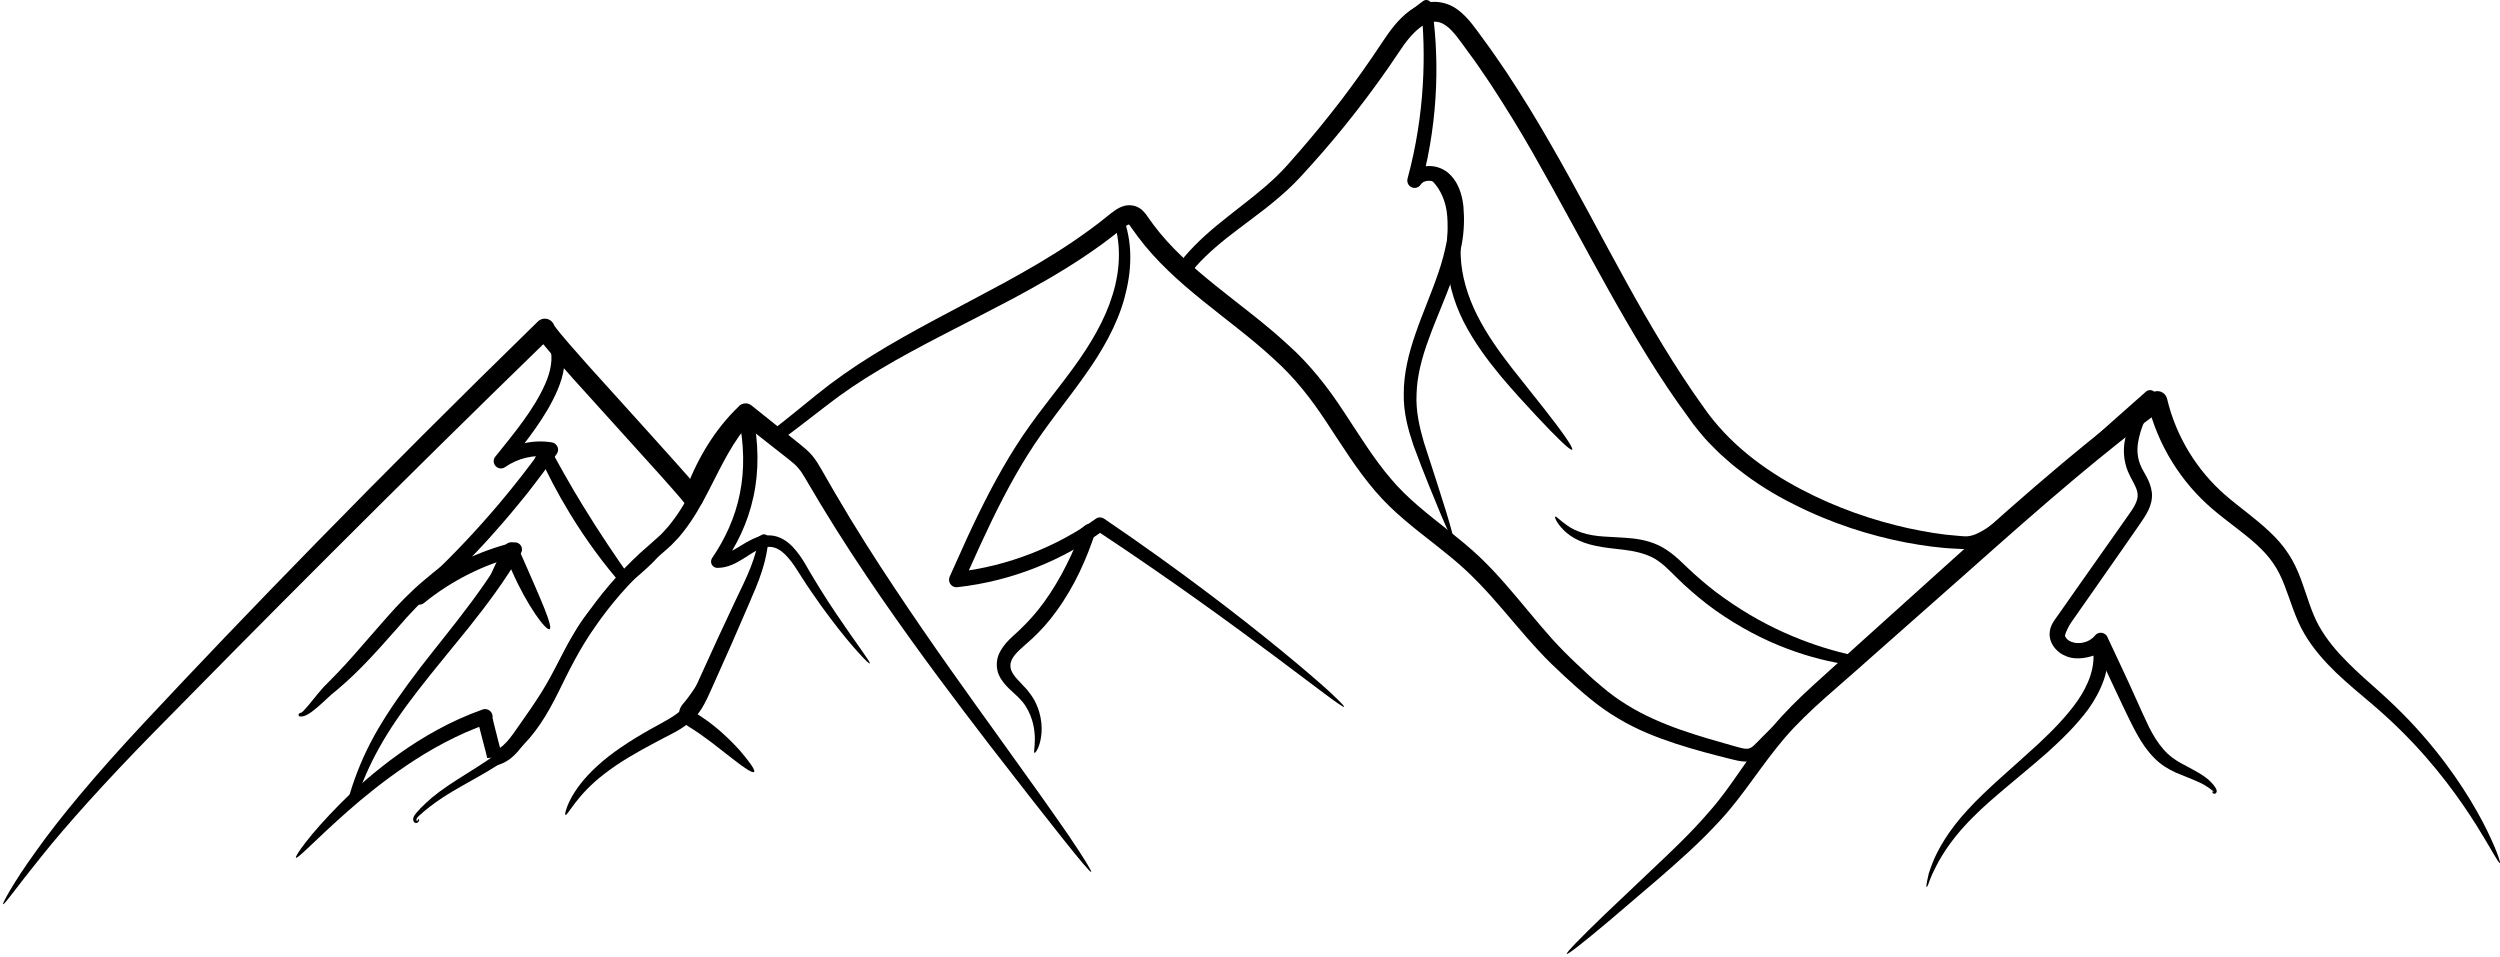 <?xml version="1.0" encoding="UTF-8"?> <svg xmlns="http://www.w3.org/2000/svg" width="635" height="243" viewBox="0 0 635 243" fill="none"> <path d="M277.163 221.464C276.922 221.625 274.47 218.69 270.048 213.143C265.626 207.596 259.275 199.475 251.315 189.185C243.396 178.854 233.909 166.392 223.779 151.719C218.755 144.403 213.529 136.524 208.423 128.043C207.177 125.912 205.891 123.781 204.605 121.611C204.002 120.566 203.398 119.601 202.715 118.837C202.072 118.073 201.228 117.39 200.223 116.586C196.203 113.41 192.062 110.194 187.882 106.898L191.058 106.737C185.39 112.204 181.209 119.44 178.435 127.439C177.993 128.726 176.546 129.409 175.26 128.967C174.777 128.806 174.375 128.485 174.094 128.123L174.054 128.043C173.21 126.917 171.963 125.51 170.838 124.224C169.672 122.937 168.506 121.611 167.34 120.284C164.969 117.671 162.597 115.018 160.185 112.365C155.361 107.019 150.457 101.632 145.513 96.125C143.945 94.316 142.337 92.507 140.769 90.738L138.438 87.965L137.272 86.517L136.669 85.713C136.548 85.553 136.468 85.392 136.307 85.191C136.267 85.11 136.146 84.909 136.066 84.749C136.066 84.749 135.905 84.347 135.865 84.146L135.825 83.945V83.864C135.825 83.784 135.825 83.583 135.825 83.422C135.825 82.779 136.186 82.015 136.629 81.653L136.669 81.613C137.714 80.648 139.322 80.729 140.247 81.774C141.171 82.779 141.131 84.347 140.166 85.311C99.927 124.384 64.552 160.041 39.187 185.888C26.524 198.792 16.837 209.646 10.566 217.484C4.255 225.283 1.119 229.866 0.797 229.665C0.637 229.584 1.28 228.338 2.606 226.047C3.973 223.755 6.063 220.459 9.038 216.359C14.867 208.078 24.273 196.742 36.655 183.517C61.377 157.026 96.39 120.887 136.589 81.694L138.397 83.543C138.478 83.623 138.518 83.543 138.799 83.502C139.081 83.462 139.121 83.342 139.523 83.181C139.845 83.06 140.206 82.859 140.488 82.698C140.568 82.658 140.689 82.578 140.689 82.578L140.85 82.779L141.292 83.382L142.337 84.708L144.588 87.362C146.156 89.13 147.723 90.899 149.291 92.708C154.236 98.175 159.1 103.602 163.924 108.908C166.335 111.601 168.707 114.254 171.079 116.867C172.245 118.194 173.41 119.52 174.616 120.847C175.782 122.214 176.908 123.42 178.114 125.068L173.732 125.671C176.707 117.189 181.33 109.23 187.721 103.16V103.119C188.605 102.275 189.972 102.235 190.897 102.999C195.077 106.335 199.138 109.591 203.157 112.807C204.162 113.611 205.288 114.536 206.293 115.702C207.258 116.867 207.981 118.073 208.624 119.199C209.871 121.37 211.117 123.5 212.323 125.631C217.267 134.072 222.292 141.951 227.196 149.308C236.964 164.02 246.17 176.723 253.727 187.255C261.325 197.787 267.314 206.229 271.334 212.058C275.354 218.007 277.364 221.303 277.163 221.464Z" fill="black"></path> <path d="M106.118 208.038C106.118 207.998 106.198 207.958 106.319 208.038C106.48 208.118 106.52 208.44 106.359 208.641C106.198 208.802 105.997 209.163 105.435 209.003C104.912 208.721 104.872 208.158 104.992 207.716C105.314 206.751 106.078 206.189 106.801 205.304C107.605 204.5 108.57 203.576 109.696 202.611C111.987 200.682 115.002 198.712 118.539 196.501C122.037 194.29 126.097 191.878 129.755 188.421C133.413 185.004 136.227 180.18 138.8 174.673C140.126 171.939 141.412 169.005 142.98 166.03C144.508 163.096 146.276 160.121 148.246 157.187C152.186 151.358 156.969 145.65 162.597 140.464C164.004 139.218 165.451 137.972 166.858 136.685C167.541 136.123 168.185 135.479 168.788 134.796C169.431 134.153 169.994 133.429 170.556 132.706C172.848 129.811 174.697 126.435 176.546 122.937C179.842 116.586 182.938 109.792 188.043 104.446C188.766 103.682 189.932 103.642 190.696 104.366C190.977 104.647 191.178 104.969 191.218 105.33C192.706 112.365 192.827 119.561 191.379 126.153C189.972 132.786 187.078 138.655 183.541 143.559L182.254 140.987C183.782 141.027 185.43 140.263 187.078 139.258C188.726 138.293 190.415 137.087 192.505 136.404C193.55 136.082 194.716 135.922 195.841 136.002C196.967 136.082 198.052 136.484 198.977 137.007C200.826 138.092 202.072 139.62 203.117 141.067C204.162 142.514 204.966 144.001 205.73 145.328C206.534 146.655 207.338 147.941 208.062 149.187C209.589 151.639 211.036 153.89 212.403 155.9C217.79 163.9 221.247 168.281 220.925 168.523C220.805 168.643 219.759 167.679 218.031 165.749C216.262 163.819 213.81 160.885 210.876 156.986C209.388 155.056 207.821 152.845 206.172 150.433C205.328 149.227 204.484 147.941 203.64 146.614C202.756 145.288 201.951 143.881 200.987 142.635C200.022 141.389 198.937 140.183 197.65 139.499C196.364 138.776 194.957 138.735 193.47 139.258C191.982 139.781 190.455 140.866 188.726 141.951C187.038 142.997 184.867 144.243 182.214 144.243C181.33 144.243 180.606 143.519 180.606 142.635C180.606 142.313 180.727 141.992 180.887 141.71L180.928 141.67C184.103 137.007 186.716 131.5 187.922 125.39C189.168 119.32 189.008 112.687 187.601 106.054L190.817 106.978C186.314 111.722 183.34 118.114 180.003 124.626C178.154 128.203 176.184 131.741 173.652 134.957C173.008 135.761 172.406 136.565 171.642 137.288C170.958 138.052 170.235 138.776 169.471 139.419C168.024 140.665 166.617 141.911 165.21 143.157C159.743 148.102 155.08 153.529 151.221 159.116C147.281 164.664 144.467 170.412 141.734 176C139 181.507 135.825 186.733 131.684 190.351C127.584 193.968 123.323 196.22 119.745 198.27C116.128 200.28 113.072 202.048 110.741 203.737C109.575 204.581 108.57 205.345 107.726 206.068C106.922 206.832 106.078 207.395 105.837 207.917C105.636 208.48 105.837 208.601 106.198 208.359C106.359 208.199 106.118 208.118 106.118 208.038Z" fill="black"></path> <path d="M143.623 206.994C143.422 206.914 143.664 205.466 144.87 203.095C146.035 200.763 148.327 197.588 151.824 194.452C155.281 191.276 159.944 188.181 165.25 185.206C167.903 183.679 170.798 182.352 172.928 180.463C175.018 178.694 176.144 175.679 177.631 172.423C180.887 165.228 184.023 158.394 186.877 152.404C188.324 149.389 189.691 146.616 190.696 144.003C191.701 141.43 192.384 138.978 192.786 136.767L194.475 138.053C188.083 140.586 184.546 142.958 184.264 142.515C184.023 142.194 187.078 139.139 193.51 135.842C194.073 135.561 194.796 135.762 195.078 136.365C195.198 136.566 195.238 136.807 195.198 137.008V137.129C194.957 139.5 194.475 142.194 193.55 145.008C192.666 147.822 191.379 150.756 190.053 153.811C187.44 159.921 184.425 166.795 181.169 173.991C180.445 175.559 179.802 177.126 178.918 178.775C178.074 180.383 176.908 182.031 175.461 183.237C172.607 185.689 169.552 186.855 166.979 188.302C161.673 191.075 157.09 193.769 153.593 196.502C146.437 201.929 144.186 207.275 143.623 206.994Z" fill="black"></path> <path d="M191.54 196.059C191.178 196.461 189.128 195.134 186.113 192.762C184.505 191.516 182.736 190.15 180.847 188.662C179.842 187.898 178.797 187.135 177.712 186.371C177.149 186.009 176.586 185.607 176.023 185.245C175.42 184.843 174.978 184.642 174.094 183.999C173.692 183.678 173.209 183.276 172.807 182.512C172.365 181.748 172.446 180.502 172.807 179.819C173.129 179.135 173.491 178.813 173.652 178.572L174.295 177.809C175.099 176.763 175.822 175.758 176.506 174.713C177.832 172.703 178.877 170.734 179.641 169.085C181.249 165.749 182.013 163.458 182.576 163.578C183.058 163.659 183.219 166.151 182.174 170.05C181.651 171.98 180.807 174.231 179.521 176.562C178.878 177.728 178.154 178.934 177.27 180.1L176.626 180.984L176.345 181.346L176.265 181.426C176.224 181.426 176.385 181.507 176.064 181.346C175.702 181.145 175.461 181.145 175.541 181.145C175.461 181.145 175.541 181.145 175.742 181.065C175.822 181.025 175.983 180.944 176.104 180.824C176.224 180.743 176.224 180.743 176.224 180.743C176.265 180.783 176.305 180.823 176.385 180.904C176.707 181.145 177.551 181.627 178.114 182.029C178.717 182.431 179.32 182.874 179.923 183.276C181.048 184.12 182.134 185.004 183.098 185.848C185.028 187.577 186.676 189.225 187.962 190.672C190.535 193.687 191.902 195.657 191.54 196.059Z" fill="black"></path> <path d="M75.165 217.848C74.803 217.566 78.662 211.939 86.461 204.1C90.36 200.201 95.305 195.819 101.294 191.518C107.284 187.257 114.399 183.116 122.559 180.222L123.805 183.84C124.087 183.759 124.408 183.558 124.649 183.277C124.891 183.036 125.011 182.594 125.011 182.634C125.052 182.553 125.051 182.433 125.092 182.352V182.192C125.092 182.151 125.092 182.232 125.092 182.272L125.172 182.634L125.373 183.518C125.735 184.965 126.097 186.412 126.458 187.819C126.659 188.543 126.82 189.267 127.021 189.99L127.262 191.116L127.383 191.719C127.423 192 127.504 192.04 127.463 192.804L125.172 190.754C126.458 190.513 127.664 189.588 128.79 188.342C129.875 187.136 130.88 185.649 131.885 184.202C133.935 181.307 135.825 178.574 137.513 175.88C140.85 170.534 143.141 165.228 145.673 161.047C148.125 156.786 150.738 153.691 152.829 151.962C154.959 150.193 156.366 149.631 156.487 149.832C156.647 150.073 155.522 150.997 153.793 152.967C152.065 154.937 149.935 157.992 147.884 162.253C145.754 166.474 143.704 171.901 140.407 177.609C138.759 180.463 136.87 183.317 134.9 186.252C133.895 187.699 132.93 189.267 131.604 190.794C130.277 192.322 128.468 193.889 126.016 194.412L125.253 192.523C124.81 192.442 124.569 192.482 123.966 192.523C123.524 192.563 123.765 192.523 123.725 192.523L123.685 192.362L123.604 191.92L123.363 190.915C123.202 190.231 123.001 189.508 122.8 188.784C122.439 187.337 122.037 185.93 121.675 184.403L121.434 183.357L121.313 182.754C121.313 182.634 121.273 182.513 121.273 182.312C121.273 182.151 121.273 182.192 121.273 181.91C121.273 181.79 121.313 181.629 121.353 181.508C121.313 181.548 121.474 181.066 121.715 180.825C121.956 180.544 122.278 180.302 122.559 180.222C123.564 179.86 124.65 180.383 125.011 181.388C125.373 182.393 124.85 183.478 123.845 183.84C116.127 186.533 109.253 190.392 103.344 194.372C97.435 198.352 92.41 202.452 88.35 206.029C80.15 213.265 75.607 218.25 75.165 217.848Z" fill="black"></path> <path d="M87.828 134.838C87.667 134.677 89.516 132.426 93.053 128.406C96.591 124.386 101.857 118.597 108.45 111.361C111.786 107.784 115.364 103.724 119.544 99.583C120.589 98.538 121.675 97.493 122.841 96.488C123.403 95.965 124.006 95.483 124.569 94.96C125.051 94.558 125.534 93.996 126.057 93.433C128.107 91.142 130.157 88.609 132.529 86.157C133.132 85.554 133.734 84.911 134.418 84.308C134.739 83.986 135.142 83.705 135.584 83.383C135.905 83.222 136.066 83.062 136.548 82.901C136.83 82.82 137.151 82.78 137.433 82.78C137.714 82.78 137.754 82.82 137.955 82.82C140.448 83.303 142.056 85.273 142.819 87.282C143.422 89.333 143.583 91.383 143.262 93.353C143.02 95.322 142.377 97.212 141.654 98.98C138.598 106.136 133.534 112.206 128.71 118.356L126.177 115.703C130.117 112.849 135.182 111.562 140.166 112.366C141.171 112.527 141.895 113.492 141.734 114.497C141.694 114.778 141.573 115.06 141.412 115.301C136.589 122.095 131.282 128.848 125.454 135.36C119.786 141.711 113.836 147.661 107.806 153.088L105.354 150.234C112.912 144.123 121.595 139.943 130.318 137.812H130.358C131.322 137.571 132.287 138.174 132.529 139.099C132.649 139.581 132.569 140.023 132.368 140.425C128.308 147.5 123.604 153.691 119.062 159.399C114.479 165.107 110.058 170.333 106.158 175.398C102.259 180.423 98.882 185.287 96.31 189.95C93.697 194.613 91.847 199.075 90.521 203.095L88.913 202.09C93.938 197.708 98.4 194.854 101.455 193.085C104.55 191.317 106.319 190.593 106.4 190.754C106.48 190.915 104.872 191.92 102.018 193.97C99.123 195.98 94.943 199.035 90.199 203.537C89.797 203.899 89.195 203.899 88.833 203.497C88.591 203.256 88.511 202.894 88.591 202.572V202.532C89.797 198.351 91.526 193.648 94.058 188.744C96.591 183.84 99.927 178.815 103.746 173.589C111.344 163.137 121.393 152.324 129.152 138.656L131.162 141.269C122.961 143.4 114.801 147.38 107.686 153.168C106.882 153.811 105.676 153.691 105.033 152.887C104.389 152.123 104.51 150.957 105.234 150.274C111.143 144.887 116.972 139.058 122.559 132.787C128.308 126.356 133.534 119.763 138.317 113.09L139.563 116.024C135.624 115.381 131.443 116.427 128.308 118.638C127.464 119.24 126.338 119.039 125.735 118.195C125.253 117.512 125.293 116.587 125.816 115.984C130.8 109.794 135.664 103.925 138.478 97.533C139.885 94.398 140.528 90.981 139.724 88.287C139.322 87.041 138.317 86.036 137.433 85.916H137.352H137.312C137.553 83.665 137.352 85.353 137.392 84.911C137.352 85.232 137.393 85.594 137.594 85.835C137.714 85.956 137.473 85.956 137.433 85.996C137.192 86.197 136.91 86.358 136.629 86.639C136.066 87.122 135.463 87.684 134.9 88.247C132.609 90.539 130.559 92.991 128.388 95.322C127.865 95.885 127.262 96.488 126.579 97.091C126.016 97.573 125.413 98.056 124.851 98.538C123.725 99.503 122.64 100.508 121.594 101.473C117.414 105.412 113.715 109.352 110.258 112.849C103.384 119.843 97.877 125.391 94.058 129.129C90.159 133.029 87.989 134.998 87.828 134.838Z" fill="black"></path> <path d="M76.572 181.025C76.652 180.985 76.692 181.146 76.652 181.306C76.612 181.387 76.612 181.467 76.532 181.548L76.451 181.668V181.708H76.492C76.532 181.628 76.572 181.588 76.492 181.347C76.29 181.146 76.331 181.226 76.291 181.186C76.21 181.186 76.25 181.186 76.25 181.186C76.25 181.186 76.25 181.186 76.291 181.146L76.451 181.065C76.532 180.985 76.612 180.945 76.733 180.864C76.934 180.703 77.215 180.462 77.456 180.141C78.582 178.975 79.989 177.005 82.119 174.593C84.41 172.302 86.823 169.85 89.516 166.795C92.209 163.699 95.144 160.363 98.199 156.866C101.294 153.328 104.55 150.032 107.726 147.379C110.861 144.685 113.836 142.474 116.328 140.666C121.353 137.088 124.529 134.997 124.85 135.359C125.212 135.761 122.599 138.615 118.017 142.756C113.434 146.937 107.083 152.283 101.053 159.398C97.957 162.895 94.983 166.272 92.089 169.207C89.234 172.141 86.34 174.674 84.049 176.523C81.878 178.533 79.989 180.342 78.421 181.306C78.019 181.548 77.657 181.749 77.255 181.869C77.054 181.95 76.853 181.95 76.692 181.99H76.451H76.291H76.17C76.09 181.95 76.089 182.03 75.888 181.789C75.768 181.548 75.848 181.467 75.888 181.347L75.969 181.266C76.009 181.226 76.049 181.226 76.049 181.186L76.21 181.105C76.29 181.065 76.371 181.065 76.411 181.025C76.451 181.025 76.492 181.065 76.572 181.025Z" fill="black"></path> <path d="M167.139 141.028C167.461 141.47 164.526 144.284 159.582 148.384C159.019 148.827 158.215 148.786 157.733 148.224L157.612 148.103C153.834 143.802 149.171 137.692 144.789 130.496C141.533 125.15 138.84 119.964 136.83 115.421L139.804 115.301C135.945 123.903 131.403 128.325 130.961 127.923C130.358 127.481 133.815 122.456 136.79 114.095C137.071 113.251 137.996 112.849 138.84 113.13C139.242 113.251 139.523 113.532 139.724 113.854L139.764 113.974C142.096 118.235 144.869 123.26 148.085 128.486C152.387 135.521 156.607 141.711 159.863 146.334L157.894 146.053C163.28 142.556 166.818 140.546 167.139 141.028Z" fill="black"></path> <path d="M139.603 159.801C138.719 160.323 133.895 153.891 129.956 144.887C129.272 143.279 128.629 141.751 128.106 140.264L131.403 140.505C127.584 146.736 124.288 150.997 123.524 150.555C122.76 150.113 124.77 145.128 128.227 138.696C128.71 137.812 129.795 137.49 130.679 137.933C131.041 138.134 131.322 138.455 131.483 138.817L131.523 138.937C132.167 140.385 132.81 141.872 133.493 143.399C137.312 152.123 140.528 159.278 139.603 159.801Z" fill="black"></path> <path d="M482.417 158.473C482.658 158.795 477.996 162.453 469.996 169.528C466.016 173.065 461.233 177.528 455.886 182.914C454.56 184.281 453.193 185.688 451.786 187.135C451.103 187.859 450.379 188.622 449.695 189.386C448.972 190.15 448.369 190.914 447.404 191.798C446.922 192.24 446.359 192.683 445.635 193.004C444.912 193.326 444.068 193.486 443.344 193.446C441.857 193.406 440.691 193.044 439.646 192.803C437.435 192.24 435.144 191.677 432.812 191.034C428.149 189.748 423.245 188.261 418.301 186.17C413.356 184.08 408.371 181.186 403.909 177.487C401.658 175.678 399.487 173.709 397.357 171.739C395.226 169.769 392.975 167.639 390.925 165.388C386.744 160.925 382.885 156.062 378.705 151.398C376.614 149.067 374.444 146.816 372.153 144.685C369.861 142.555 367.328 140.545 364.756 138.495C359.61 134.435 353.942 130.214 349.279 124.707C344.616 119.28 340.878 113.17 336.979 107.301C333.08 101.351 328.899 95.965 323.552 91.181C317.884 85.915 311.573 81.332 305.543 76.428C299.513 71.564 293.644 66.338 288.981 60.067L287.293 57.736C287.052 57.374 286.891 57.133 286.771 57.052C286.65 56.972 286.73 57.012 286.771 57.012C286.931 56.972 286.529 57.012 286.007 57.374C285.484 57.695 284.801 58.258 284.037 58.861C281.143 61.193 278.168 63.323 275.153 65.333C269.123 69.353 263.013 72.77 257.023 75.986C245.044 82.337 233.588 87.804 223.578 93.794C218.553 96.769 213.971 99.864 209.75 103.16C205.489 106.416 201.469 109.632 197.449 112.486L197.329 109.672C204.685 114.335 209.227 120.727 212.644 126.314C216.021 131.982 218.312 137.088 220.282 141.148C224.141 149.348 226.674 153.609 226.432 153.81C226.191 154.011 223.056 150.032 218.674 141.992C216.463 138.012 213.89 133.068 210.433 127.721C206.936 122.455 202.353 116.586 195.6 112.567C194.796 112.084 194.555 111.079 195.037 110.275C195.158 110.074 195.278 109.913 195.479 109.793L195.52 109.753C199.338 106.858 203.278 103.602 207.499 100.185C211.72 96.769 216.463 93.432 221.528 90.296C231.658 83.985 243.115 78.317 254.893 71.926C260.762 68.71 266.752 65.293 272.54 61.354C275.435 59.384 278.289 57.334 281.062 55.083L282.107 54.238C282.509 53.917 282.952 53.595 283.434 53.274C283.957 52.952 284.519 52.63 285.243 52.389C285.967 52.148 286.891 52.027 287.856 52.228C288.781 52.389 289.705 52.952 290.268 53.515C290.831 54.078 291.192 54.56 291.474 55.002L293.042 57.173C297.303 62.881 302.85 67.785 308.799 72.569C314.709 77.353 321.1 81.975 327.09 87.523C332.677 92.467 337.421 98.578 341.32 104.567C345.3 110.557 348.877 116.466 353.219 121.531C357.44 126.596 362.706 130.616 367.932 134.756C370.545 136.847 373.117 138.937 375.569 141.228C378.022 143.52 380.232 145.931 382.363 148.343C386.584 153.167 390.402 158.031 394.342 162.413C396.352 164.624 398.322 166.594 400.452 168.604C402.542 170.613 404.633 172.543 406.723 174.272C415.004 181.467 424.853 184.924 433.898 187.617C436.189 188.261 438.44 188.904 440.611 189.547C441.736 189.869 442.741 190.15 443.505 190.19C444.269 190.19 444.671 190.029 445.354 189.467C445.997 188.904 446.802 188.019 447.525 187.296C448.289 186.532 449.012 185.809 449.736 185.085C451.183 183.638 452.63 182.271 453.997 180.945C459.585 175.678 464.609 171.417 468.83 168.081C473.051 164.744 476.428 162.292 478.799 160.725C481.01 159.076 482.297 158.353 482.417 158.473Z" fill="black"></path> <path d="M341.401 179.537C341.28 179.698 339.632 178.572 336.657 176.361C333.602 174.07 329.301 170.854 323.914 166.794C312.98 158.634 297.383 147.217 278.409 134.675L280.419 134.635C270.289 142.072 257.385 147.579 243.155 149.147C242.11 149.267 241.185 148.504 241.065 147.458C241.025 147.097 241.105 146.775 241.225 146.453C242.673 143.278 244.12 140.062 245.567 136.806C249.346 128.605 253.365 120.686 257.988 113.41C262.611 106.094 267.958 99.863 272.46 93.673C277.002 87.482 280.66 81.251 282.59 74.9C284.56 68.589 284.72 62.278 283.112 56.971L285.163 57.655C275.957 64.087 267.877 68.147 262.249 70.719C256.581 73.292 253.325 74.337 253.245 74.096C253.124 73.855 256.179 72.327 261.606 69.393C266.993 66.418 274.791 62.077 283.595 55.484C284.158 55.042 285.002 55.162 285.444 55.765C285.524 55.886 285.605 56.007 285.645 56.127V56.167C286.61 59.062 287.132 62.278 287.092 65.574C287.092 68.91 286.529 72.327 285.605 75.744C283.716 82.618 279.896 89.331 275.314 95.683C270.771 102.114 265.546 108.305 261.124 115.38C256.662 122.455 252.762 130.253 249.024 138.373C247.577 141.589 246.13 144.805 244.682 147.981L242.753 145.328C256.26 143.841 268.601 138.695 278.369 131.741C278.972 131.299 279.776 131.339 280.379 131.701C299.272 144.524 314.628 156.383 325.241 165.065C330.547 169.407 334.647 172.944 337.421 175.437C340.114 177.969 341.561 179.376 341.401 179.537Z" fill="black"></path> <path d="M256.139 143.438C256.099 143.036 258.35 142.634 262.008 141.348C265.626 140.062 270.731 137.77 275.555 133.509C276.239 132.906 277.284 132.987 277.887 133.67C278.289 134.112 278.409 134.755 278.208 135.278L278.168 135.358C276.118 141.549 273.143 148.664 268.279 155.297C266.43 157.87 264.34 160.201 262.129 162.251C259.878 164.301 257.707 165.909 256.943 167.678C256.582 168.522 256.541 169.326 256.823 170.17C257.144 171.015 257.747 171.859 258.511 172.663C259.234 173.507 260.079 174.271 260.842 175.155C261.606 176.08 262.29 177.044 262.812 178.009C264.862 181.949 264.782 185.647 264.299 187.938C263.817 190.27 262.933 191.315 262.772 191.235C262.491 191.114 262.852 189.908 262.852 187.777C262.852 185.687 262.491 182.471 260.521 179.376C260.038 178.612 259.436 177.889 258.712 177.165C257.908 176.401 257.104 175.637 256.22 174.833C255.335 173.949 254.371 172.904 253.687 171.376C253.044 169.849 253.004 167.919 253.647 166.311C255.014 163.095 257.667 161.407 259.516 159.478C261.526 157.548 263.415 155.377 265.144 153.006C269.646 146.815 272.661 140.102 274.952 134.193L277.605 136.042C272.098 140.464 266.39 142.474 262.41 143.237C258.511 144.041 256.179 143.76 256.139 143.438Z" fill="black"></path> <path d="M634.971 219.214C634.649 219.375 632.84 215.757 628.981 209.566C625.082 203.416 619.053 194.653 609.686 185.407C607.355 183.116 604.822 180.784 602.049 178.453C599.275 176.121 596.34 173.669 593.406 170.895C590.511 168.081 587.617 164.906 585.326 161.006C582.994 157.067 581.828 152.645 580.261 148.666C579.497 146.656 578.573 144.766 577.407 143.078C576.241 141.349 574.754 139.782 573.146 138.294C569.85 135.279 565.87 132.626 561.971 129.29C554.132 122.617 548.062 113.17 545.489 102.357L549.429 103.804C541.952 109.311 534.474 115.301 526.998 121.572C517.671 129.41 508.748 137.33 500.105 145.007C491.462 152.645 483.101 160.042 475.181 167.036C467.302 174.151 459.343 180.422 453.394 187.337C447.445 194.291 442.822 201.969 437.234 208.039C431.727 214.109 426.18 218.892 421.396 223.073C416.572 227.214 412.391 230.751 408.974 233.686C402.1 239.474 398.201 242.529 397.96 242.288C397.719 242.047 401.176 238.469 407.648 232.238C410.904 229.143 414.884 225.364 419.506 220.983C424.129 216.601 429.435 211.697 434.541 205.707C439.726 199.798 444.028 192.201 450.178 184.683C453.273 180.945 456.851 177.448 460.59 174.031C464.328 170.654 468.147 167.157 472.087 163.619C479.965 156.504 488.246 149.067 496.808 141.349C505.411 133.631 514.335 125.632 523.742 117.753C531.299 111.401 538.857 105.412 546.494 99.824C547.62 99.02 549.188 99.261 549.992 100.347C550.192 100.628 550.353 100.95 550.434 101.271C552.725 110.999 558.151 119.602 565.186 125.712C568.724 128.807 572.744 131.541 576.362 134.958C578.17 136.646 579.859 138.495 581.225 140.626C582.632 142.716 583.638 145.007 584.442 147.138C586.049 151.479 587.095 155.58 589.024 158.996C590.954 162.454 593.486 165.428 596.22 168.162C598.913 170.895 601.767 173.347 604.501 175.8C607.234 178.252 609.807 180.744 612.098 183.156C621.384 192.964 627.132 202.21 630.589 208.722C633.966 215.234 635.212 219.134 634.971 219.214Z" fill="black"></path> <path d="M489.372 225.283C489.251 225.243 489.291 224.72 489.492 223.755C489.613 223.233 489.733 222.63 489.894 221.906C490.095 221.183 490.417 220.419 490.739 219.494C492.106 215.876 495 210.851 499.783 205.706C504.527 200.48 511.039 195.134 517.873 188.823C521.25 185.647 524.747 182.15 527.601 178.13C530.415 174.11 532.505 169.166 531.5 164.342L533.992 165.709C532.063 166.432 529.811 167.397 527.038 167.196C525.671 167.115 524.184 166.553 523.058 165.709C521.933 164.824 520.888 163.498 520.646 161.769C520.526 160.925 520.646 160 520.928 159.236C521.209 158.473 521.571 157.91 521.932 157.387C522.576 156.463 523.219 155.578 523.862 154.654C525.149 152.845 526.435 150.996 527.721 149.147C530.696 144.926 533.591 140.785 536.445 136.765C537.852 134.756 539.298 132.746 540.665 130.776C542.072 128.846 543.118 127.037 542.957 125.51C542.876 123.902 541.469 122.053 540.464 119.681C539.46 117.229 539.258 114.536 539.66 112.164C540.464 107.34 542.715 103.481 544.725 99.944L547.177 101.953C536.123 111.279 526.877 118.957 520.325 124.223C513.773 129.49 509.954 132.384 509.712 132.143C509.471 131.901 512.888 128.525 519.079 122.817C525.269 117.108 534.193 109.069 545.047 99.501C545.73 98.898 546.735 98.979 547.298 99.622C547.78 100.145 547.821 100.868 547.499 101.471L547.459 101.511C545.529 104.968 543.6 108.667 543.037 112.606C542.755 114.536 542.957 116.505 543.72 118.234C544.404 120.003 546.172 121.932 546.574 125.108C546.735 126.676 546.333 128.243 545.73 129.489C545.127 130.776 544.404 131.821 543.72 132.826C542.354 134.796 540.946 136.806 539.54 138.856C536.685 142.916 533.791 147.056 530.857 151.277C529.571 153.126 528.284 154.975 526.998 156.784C526.354 157.669 525.752 158.593 525.108 159.478C524.546 160.322 524.385 160.804 524.425 161.206C524.465 161.648 524.827 162.211 525.39 162.653C525.993 163.096 526.596 163.337 527.36 163.417C528.927 163.578 530.776 162.935 532.666 162.211C533.63 161.849 534.675 162.332 535.037 163.256C535.077 163.337 535.118 163.457 535.118 163.538C535.721 166.673 535.359 169.849 534.394 172.623C533.43 175.396 532.022 177.889 530.455 180.1C527.198 184.481 523.541 187.938 520.003 191.154C512.848 197.425 506.255 202.45 501.431 207.274C496.527 212.058 493.512 216.6 491.824 219.936C491.422 220.781 491.02 221.504 490.739 222.147C490.457 222.791 490.256 223.353 490.055 223.836C489.734 224.841 489.492 225.323 489.372 225.283Z" fill="black"></path> <path d="M562.051 201.004C562.091 201.044 562.171 201.125 562.212 201.044C562.252 201.044 562.292 201.004 562.292 200.964C562.292 200.964 562.292 200.924 562.252 200.924C562.212 200.964 562.171 200.964 562.171 200.964C562.131 200.964 562.01 200.803 561.649 200.562C561.367 200.321 561.006 200.08 560.564 199.798C558.916 198.632 556.222 197.748 552.604 196.221C550.835 195.417 548.785 194.211 547.137 192.482C545.449 190.794 544.002 188.663 542.756 186.412C541.509 184.161 540.384 181.749 539.218 179.337C538.052 176.885 536.886 174.353 535.64 171.74C534.314 168.886 533.028 166.072 531.822 163.378L534.957 163.78C532.988 166.112 530.053 167.036 527.44 166.876C526.113 166.795 524.827 166.393 523.701 165.71C523.139 165.388 522.576 164.986 522.093 164.343C521.611 163.74 521.209 162.856 521.209 162.012C521.209 160.363 521.893 159.358 522.295 158.554C522.737 157.71 523.219 156.947 523.661 156.183C524.586 154.695 525.511 153.329 526.395 152.163C529.973 147.419 532.786 145.249 533.108 145.53C533.47 145.852 531.299 148.585 528.405 153.489C527.681 154.695 526.917 156.062 526.194 157.59C525.832 158.353 525.43 159.117 525.068 159.921C524.666 160.725 524.425 161.489 524.505 161.851C524.545 162.012 524.586 162.052 524.706 162.253C524.867 162.413 525.108 162.615 525.47 162.775C526.153 163.097 526.917 163.338 527.721 163.338C529.369 163.419 531.138 162.695 532.143 161.409C532.786 160.605 533.952 160.484 534.756 161.127C534.997 161.288 535.158 161.529 535.279 161.77V161.811C536.525 164.504 537.851 167.278 539.178 170.132C541.63 175.277 543.801 180.463 545.891 184.764C546.977 186.894 548.142 188.784 549.509 190.311C550.836 191.879 552.323 192.924 553.891 193.809C557.066 195.497 560.041 196.984 561.608 198.673C562.01 199.075 562.332 199.477 562.574 199.838C562.775 200.16 563.136 200.602 563.016 201.165C562.976 201.286 562.895 201.446 562.774 201.527C562.654 201.607 562.533 201.607 562.413 201.607C562.212 201.607 562.091 201.487 562.011 201.406C561.81 201.044 562.051 200.964 562.051 201.004Z" fill="black"></path> <path d="M533.992 112.285C534.113 112.406 533.229 113.491 531.339 115.42C529.49 117.35 526.636 120.083 522.817 123.46C518.998 126.837 514.214 130.816 508.426 135.118C506.979 136.163 505.491 137.369 503.562 138.334C502.597 138.816 501.512 139.218 500.306 139.379C499.743 139.459 499.019 139.499 498.537 139.459C498.014 139.419 497.532 139.419 497.009 139.379C492.829 139.218 488.487 138.615 483.985 137.771C474.94 136.002 465.253 132.987 455.525 128.043C450.661 125.631 445.837 122.656 441.254 118.998C440.088 118.154 439.003 117.109 437.877 116.144C436.712 115.179 435.706 114.094 434.621 113.008C434.099 112.446 433.536 111.923 433.053 111.36L431.566 109.592L430.119 107.783L428.793 105.934C414.361 86.397 402.824 62.439 389.197 38.601C385.78 32.611 382.202 26.863 378.584 21.315C376.735 18.582 374.886 15.808 372.916 13.195C370.987 10.582 369.138 7.728 367.128 6.402C365.158 5.035 363.068 5.276 360.937 6.804C358.807 8.371 356.957 10.743 355.309 13.276C351.812 18.542 348.154 23.567 344.456 28.31C340.758 33.094 336.938 37.596 333.12 41.857C332.155 42.902 331.19 43.947 330.266 44.992C329.301 46.038 328.256 47.083 327.211 48.047C325.12 49.977 322.99 51.746 320.859 53.394C316.598 56.69 312.417 59.625 308.799 62.76C306.991 64.328 305.262 65.976 303.815 67.624C303.493 67.986 303.252 68.348 303.132 68.629C303.011 68.911 303.051 68.951 303.011 68.991C303.011 68.991 303.131 69.232 303.453 69.514L304.739 70.519C319.331 81.573 329.502 92.387 336.014 100.185C339.27 104.084 341.642 107.26 343.169 109.471C344.697 111.682 345.38 112.888 345.26 113.008C344.938 113.25 341.441 108.868 334.526 101.512C327.612 94.196 317.161 83.905 302.569 73.413L301.122 72.368C300.599 71.925 299.835 71.323 299.473 70.197C299.071 69.112 299.273 67.946 299.634 67.142C299.996 66.338 300.438 65.735 300.88 65.172C302.529 63.243 304.257 61.514 306.146 59.785C309.925 56.369 314.106 53.314 318.206 50.017C320.256 48.369 322.266 46.681 324.196 44.832C326.085 43.023 327.894 40.932 329.743 38.802C333.441 34.581 337.099 30.079 340.717 25.375C344.295 20.672 347.832 15.688 351.249 10.502C353.058 7.809 355.028 4.995 358.043 2.744C359.571 1.618 361.5 0.694 363.711 0.493C365.881 0.332 368.173 1.015 369.861 2.181C371.55 3.347 372.836 4.754 373.921 6.12C375.007 7.487 375.931 8.814 376.936 10.18C378.946 12.874 380.835 15.688 382.725 18.461C386.463 24.129 390.081 29.998 393.538 36.028C400.493 48.047 406.683 60.067 412.954 71.403C419.225 82.779 425.617 93.512 432.49 103.12C439.043 112.687 448.168 119.36 457.374 124.224C466.579 129.088 475.946 132.223 484.628 134.153C488.97 135.078 493.151 135.801 497.17 136.083C497.653 136.123 498.175 136.163 498.658 136.203C499.18 136.243 499.461 136.243 499.863 136.203C500.627 136.123 501.431 135.882 502.195 135.52C503.763 134.836 505.21 133.751 506.697 132.746C512.607 128.686 517.511 124.988 521.49 121.852C529.53 115.702 533.751 112.004 533.992 112.285Z" fill="black"></path> <path d="M369.017 136.887C368.776 136.967 367.69 134.756 365.962 130.656C364.274 126.516 361.781 120.647 359.008 113.089C357.721 109.271 356.435 104.849 356.556 99.904C356.556 94.96 357.762 89.855 359.53 84.79C361.259 79.725 363.51 74.659 365.319 69.353C366.243 66.7 366.967 63.967 367.489 61.233C367.972 58.459 368.052 55.645 367.851 52.832C367.61 50.299 366.806 47.927 365.278 46.721C364.635 46.199 363.63 45.877 362.786 45.917C361.902 45.958 361.218 46.319 360.897 46.842C360.334 47.726 359.208 48.008 358.324 47.445C357.601 47.003 357.319 46.118 357.52 45.355C361.982 28.913 362.223 13.397 360.937 1.538L363.068 2.503C356.355 6.885 352.375 12.271 350.043 16.13C347.712 20.03 346.867 22.482 346.546 22.361C346.345 22.321 346.707 19.708 348.676 15.407C350.686 11.186 354.505 5.236 361.5 0.252C362.103 -0.19 362.947 -0.03 363.389 0.573C363.51 0.734 363.59 0.935 363.63 1.136V1.217C365.479 13.316 365.64 29.356 361.138 46.36L357.721 44.872C358.806 43.104 360.856 42.259 362.625 42.179C364.434 42.099 366.203 42.621 367.69 43.787C369.057 44.912 370.022 46.4 370.625 47.887C371.228 49.374 371.549 50.942 371.71 52.43C371.991 55.645 371.871 58.861 371.308 61.916C370.745 64.931 369.942 67.866 368.937 70.599C367.007 76.107 364.676 81.131 362.947 85.995C361.138 90.819 359.932 95.563 359.811 99.985C359.57 104.406 360.575 108.547 361.66 112.326C366.524 127.279 369.58 136.726 369.017 136.887Z" fill="black"></path> <path d="M399.327 114.215C398.925 114.577 395.508 111.28 390.282 105.693C387.669 102.879 384.574 99.542 381.277 95.643C378.021 91.704 374.564 87.161 371.791 81.774C369.057 76.388 367.53 70.519 367.53 65.213C367.57 59.987 368.052 55.605 367.168 52.188C366.323 48.771 364.515 46.4 362.947 45.234C361.379 44.028 360.173 43.827 360.213 43.505C360.213 43.304 361.54 42.983 363.711 43.947C365.841 44.912 368.414 47.485 369.74 51.425C371.147 55.404 370.826 60.268 371.027 65.132C371.228 69.916 372.675 75.061 375.207 80.086C377.74 85.111 380.956 89.533 384.011 93.472C387.106 97.371 389.88 100.909 392.332 103.964C397.035 109.954 399.729 113.853 399.327 114.215Z" fill="black"></path> <path d="M395.025 131.219C395.267 131.058 396.151 132.144 398.08 133.47C400.01 134.877 403.105 136.043 407.447 136.284C409.577 136.445 411.989 136.485 414.723 136.766C416.09 136.927 417.496 137.168 418.943 137.611C420.39 138.053 421.918 138.736 423.245 139.621C425.978 141.389 428.069 143.801 430.36 145.811C432.692 147.901 435.144 149.952 437.837 151.841C443.626 155.981 449.575 159.197 455.162 161.529C460.75 163.9 465.976 165.388 470.277 166.393L469.272 166.634C475.543 162.212 479.523 159.72 479.804 160.082C480.085 160.443 476.669 163.659 470.8 168.644C470.558 168.845 470.197 168.966 469.915 168.885H469.795C465.292 168.242 459.785 166.996 453.876 164.745C447.967 162.534 441.656 159.238 435.586 154.936C432.772 152.926 430.199 150.755 427.787 148.545C425.375 146.334 423.365 144.002 421.235 142.515C419.145 141.027 416.693 140.344 414.24 139.902C411.788 139.5 409.336 139.339 407.085 138.977C404.834 138.616 402.743 138.093 401.055 137.289C399.327 136.525 398.04 135.52 397.116 134.596C395.307 132.747 394.824 131.34 395.025 131.219Z" fill="black"></path> </svg> 